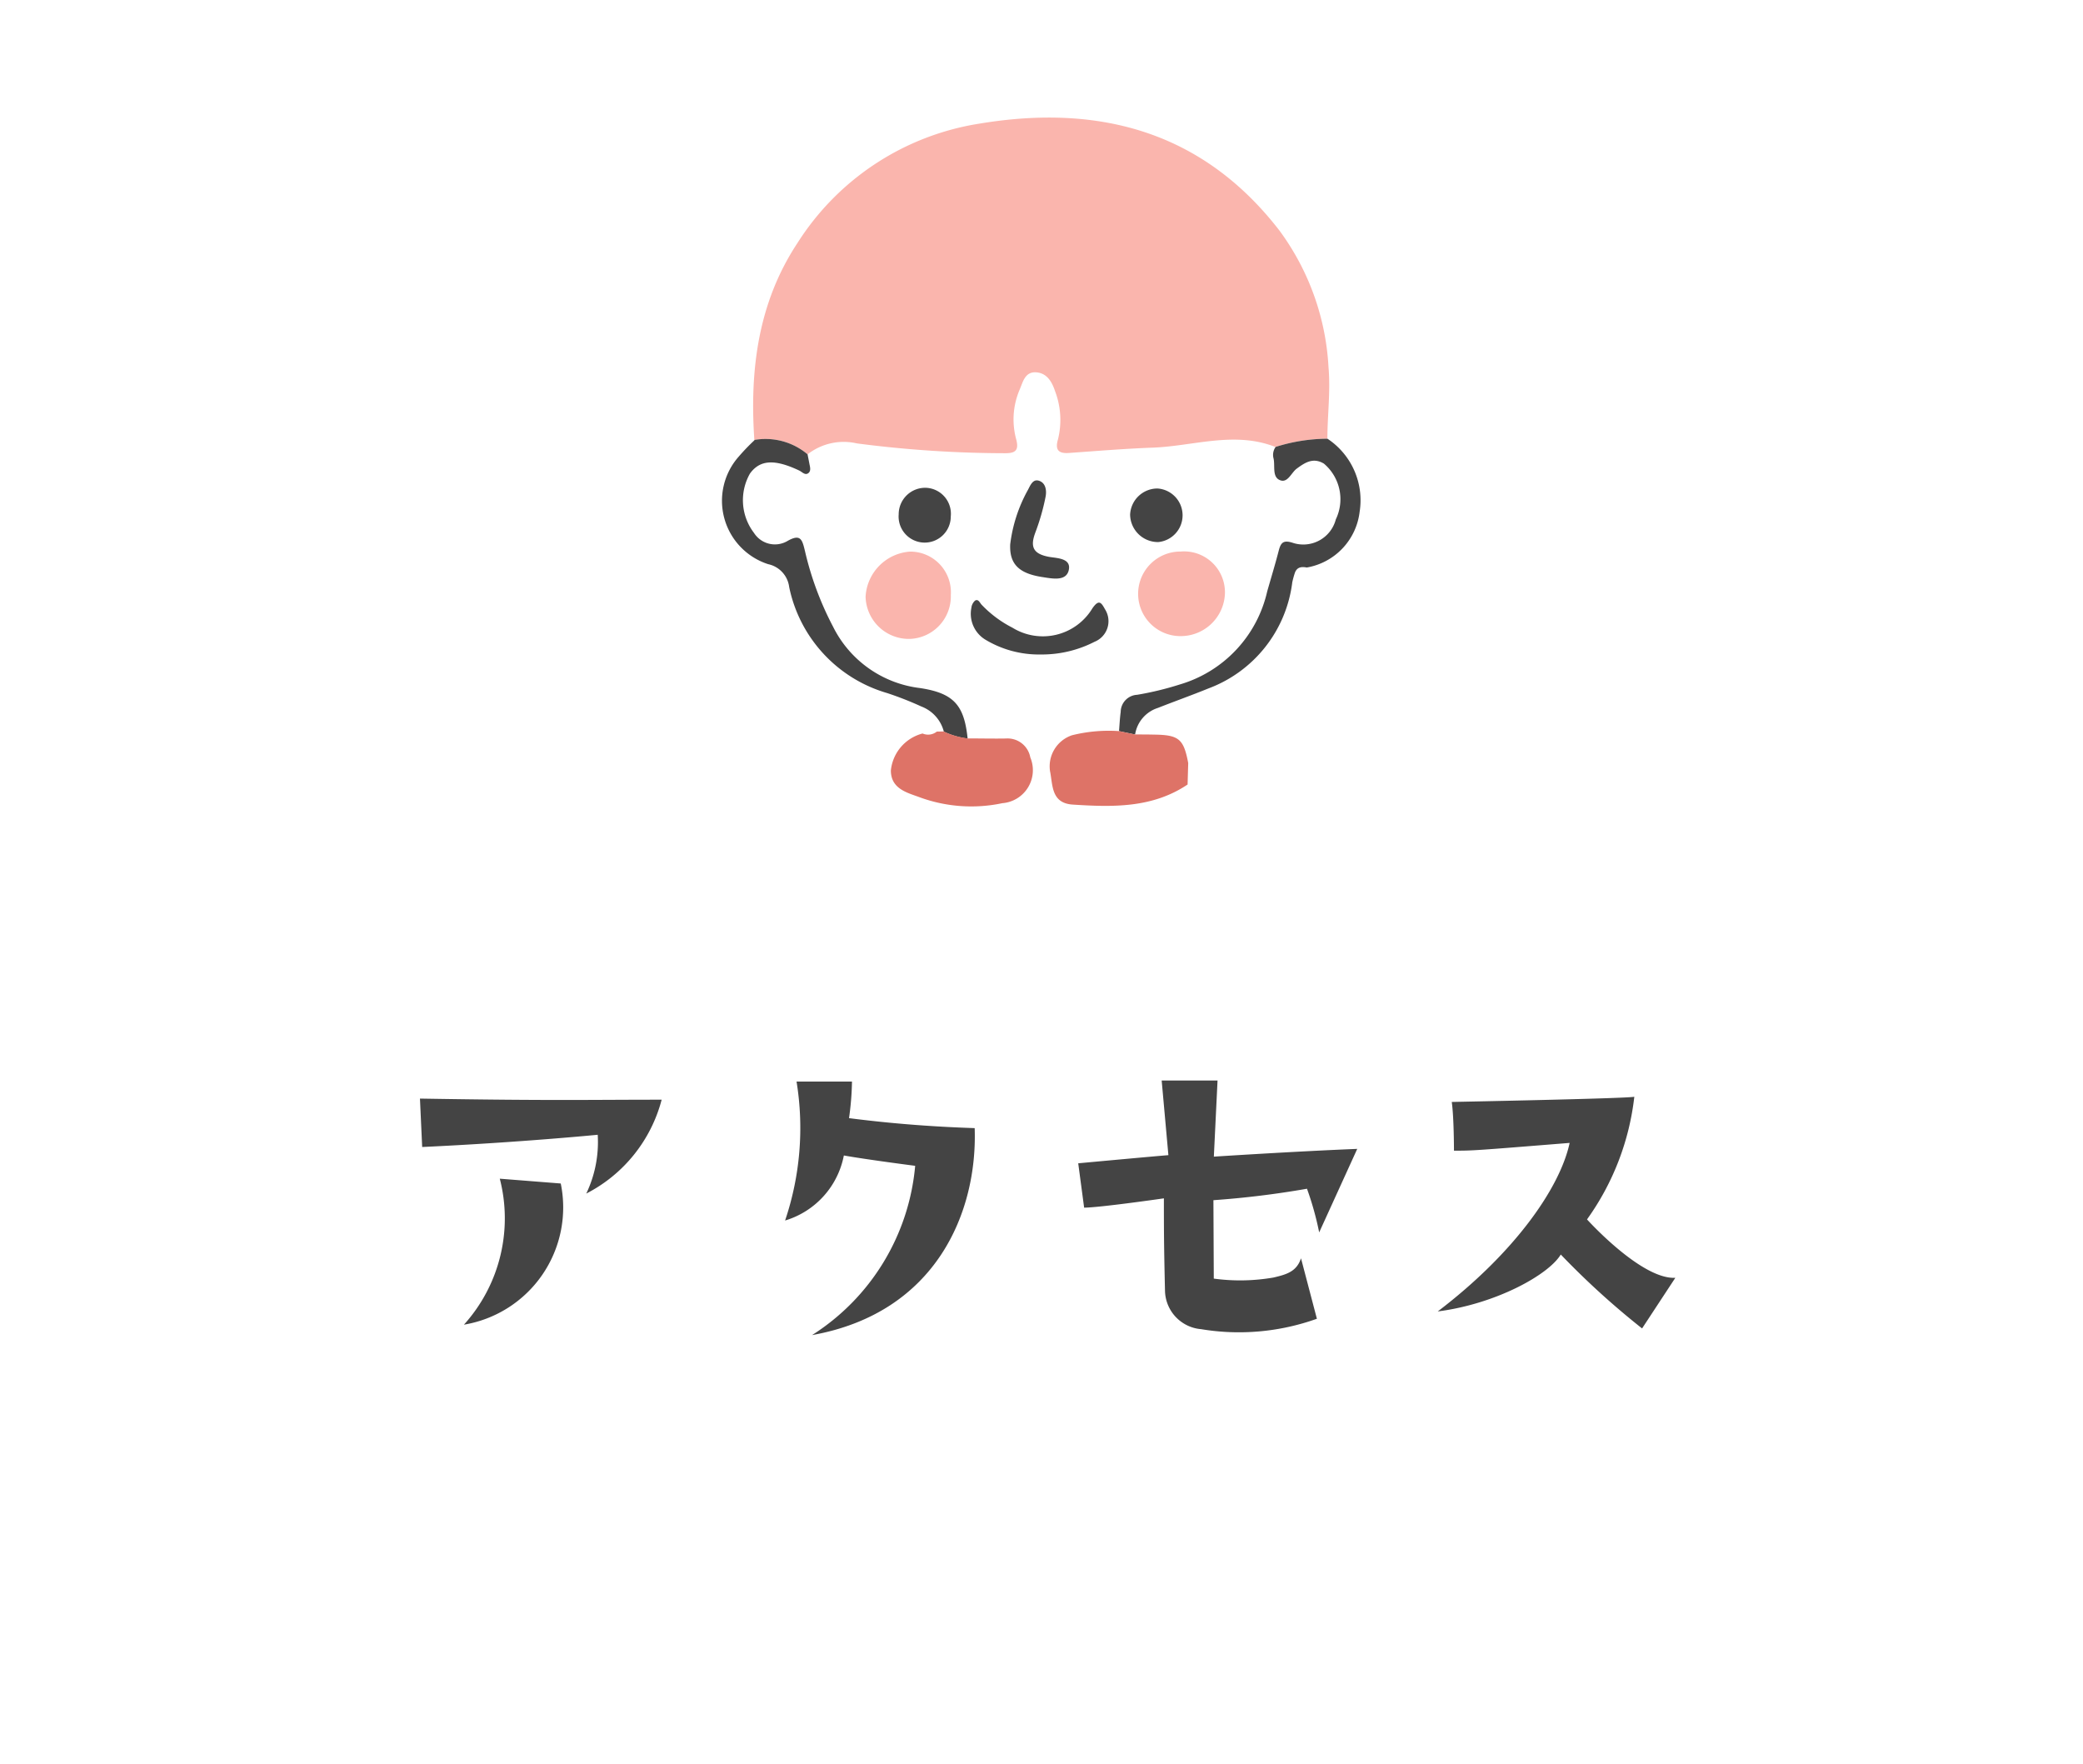 <svg height="105" viewBox="0 0 124 105" width="124" xmlns="http://www.w3.org/2000/svg"><path d="m-26.422-12.452a7.108 7.108 0 0 1 -.682 3.5 8.779 8.779 0 0 0 4.488-5.588c-4.4 0-6.468.066-14.388-.066l.132 2.882c5.742-.266 10.45-.728 10.45-.728zm-2.2 2.9-3.63-.286a9.448 9.448 0 0 1 -2.134 8.69 7.074 7.074 0 0 0 5.764-8.4zm16.852-1.668c1.342.242 4.246.616 4.246.616a13.336 13.336 0 0 1 -6.138 10.076c7.392-1.32 9.856-7.326 9.68-12.32-2.024-.066-4.576-.22-7.48-.594a17.2 17.2 0 0 0 .176-2.178h-3.3a17.2 17.2 0 0 1 -.682 8.272 5.032 5.032 0 0 0 3.498-3.872zm19.052 2.552c0 1.87 0 2.662.066 5.522a2.346 2.346 0 0 0 2.152 2.266 13.756 13.756 0 0 0 6.89-.62l-.946-3.6c-.264.814-.9.968-1.628 1.144a11.627 11.627 0 0 1 -3.564.066l-.022-4.668a54.372 54.372 0 0 0 5.57-.682 18.2 18.2 0 0 1 .726 2.6l2.266-4.972c-3.806.154-8.536.462-8.536.462l.22-4.532h-3.326l.4 4.444c-.616.044-5.368.484-5.368.484l.352 2.64c.942-.004 4.748-.554 4.748-.554zm16.3 6.732c3.454-.44 6.6-2.178 7.326-3.388a47.54 47.54 0 0 0 4.84 4.4l1.98-3.014c-2.024.11-5.258-3.476-5.258-3.476a15.514 15.514 0 0 0 2.816-7.3c-.594.11-10.868.308-10.868.308.132.9.132 2.9.132 2.9 1.144 0 1.144 0 6.886-.462-.57 2.662-3.254 6.534-7.852 10.032z" fill="#444" transform="translate(62.004 80)"/><path d="m46.736 45.11c-.283-4.159.217-8.169 2.569-11.726a15.709 15.709 0 0 1 10.881-7.111c7.069-1.166 13.238.466 17.8 6.361a15.058 15.058 0 0 1 2.929 8.141c.126 1.44-.064 2.843-.066 4.263a10.388 10.388 0 0 0 -3.094.491c-2.442-.962-4.878-.049-7.314.04-1.665.061-3.327.2-4.99.317-.625.043-.817-.2-.641-.806a4.812 4.812 0 0 0 -.173-2.875c-.176-.532-.47-1.07-1.113-1.119-.688-.053-.8.586-1 1.041a4.508 4.508 0 0 0 -.194 2.968c.159.628-.049.807-.657.805a68.688 68.688 0 0 1 -8.833-.584 3.48 3.48 0 0 0 -2.934.651 3.882 3.882 0 0 0 -3.167-.856" fill="#fab5ad" transform="translate(-1.83 -18.922)"/><path d="m159.8 117.452a10.38 10.38 0 0 1 3.094-.491 4.391 4.391 0 0 1 1.917 4.339 3.822 3.822 0 0 1 -3.148 3.328c-.3-.057-.565-.037-.7.291a5.476 5.476 0 0 0 -.163.587 7.761 7.761 0 0 1 -4.987 6.318c-1 .407-2.013.767-3.015 1.162a1.978 1.978 0 0 0 -1.355 1.582l-.957-.2c.031-.383.048-.767.1-1.148a1.031 1.031 0 0 1 .979-1.016 18.275 18.275 0 0 0 2.541-.615 7.5 7.5 0 0 0 5.2-5.535c.23-.805.475-1.607.684-2.417.126-.49.272-.667.858-.473a2 2 0 0 0 2.545-1.405 2.771 2.771 0 0 0 -.712-3.317c-.634-.377-1.113-.071-1.616.3-.338.249-.543.908-1.036.669-.423-.206-.251-.822-.34-1.258a.819.819 0 0 1 .117-.7" fill="#444" transform="translate(-83.871 -90.846)"/><path d="m39.838 117.171a3.882 3.882 0 0 1 3.167.856c.032.172.068.342.1.514.033.2.131.452-.047.6-.2.16-.374-.067-.553-.151-1.469-.694-2.335-.639-2.93.183a3.209 3.209 0 0 0 .242 3.534 1.477 1.477 0 0 0 1.955.5c.824-.483.914-.107 1.081.59a18.668 18.668 0 0 0 1.675 4.5 6.662 6.662 0 0 0 5.171 3.643c2.027.307 2.63 1.031 2.835 3.007a4.716 4.716 0 0 1 -1.416-.411 2.181 2.181 0 0 0 -1.343-1.5 19.656 19.656 0 0 0 -2.041-.8 8.32 8.32 0 0 1 -5.823-6.306 1.593 1.593 0 0 0 -1.254-1.365 3.965 3.965 0 0 1 -1.752-6.4 12.512 12.512 0 0 1 .94-.978" fill="#444" transform="translate(5.069 -90.983)"/><path d="m134.9 200 .957.2c.375 0 .75 0 1.125.009 1.489.017 1.775.253 2.046 1.694q-.019.639-.037 1.277c-2.1 1.41-4.461 1.348-6.836 1.195-1.3-.084-1.183-1.177-1.354-1.993a1.952 1.952 0 0 1 1.311-2.135 9.046 9.046 0 0 1 2.788-.247" fill="#de7367" transform="translate(-68.294 -156.481)"/><path d="m88.894 200.108a4.715 4.715 0 0 0 1.416.411c.768 0 1.536.019 2.3.005a1.373 1.373 0 0 1 1.435 1.125 1.969 1.969 0 0 1 -1.661 2.725 8.931 8.931 0 0 1 -4.939-.356c-.711-.265-1.7-.487-1.7-1.591a2.537 2.537 0 0 1 1.887-2.2.832.832 0 0 0 .848-.114l.415-.008" fill="#de7367" transform="translate(-32.712 -156.565)"/><path d="m83.619 151.645a2.533 2.533 0 0 1 -2.431 2.613 2.576 2.576 0 0 1 -2.643-2.512 2.846 2.846 0 0 1 2.659-2.685 2.42 2.42 0 0 1 2.415 2.584" fill="#fab5ad" transform="translate(-27.017 -116.227)"/><path d="m161.263 151.654a2.634 2.634 0 0 1 -2.662 2.428 2.517 2.517 0 0 1 .034-5.034 2.432 2.432 0 0 1 2.628 2.605" fill="#fab5ad" transform="translate(-88.349 -116.217)"/><g fill="#444"><path d="m112.638 166.064a6.166 6.166 0 0 1 -3.321-.882 1.8 1.8 0 0 1 -.834-1.889.677.677 0 0 1 .218-.434c.2-.12.284.129.393.244a6.771 6.771 0 0 0 1.833 1.366 3.444 3.444 0 0 0 4.761-1.152c.394-.568.535-.332.75.055a1.321 1.321 0 0 1 -.621 1.936 6.88 6.88 0 0 1 -3.18.757" transform="translate(-50.658 -127.106)"/><path d="m119.607 132.7a8.829 8.829 0 0 1 1.048-3.243c.143-.263.287-.67.647-.568.436.123.483.609.412.965a13.22 13.22 0 0 1 -.6 2.1c-.316.831-.183 1.28.779 1.466.461.089 1.37.064 1.2.8-.155.672-.971.5-1.552.411-1.378-.207-1.979-.748-1.933-1.93" transform="translate(-59.472 -100.278)"/><path d="m155.3 131.166a1.6 1.6 0 0 1 .04 3.189 1.66 1.66 0 0 1 -1.675-1.634 1.63 1.63 0 0 1 1.635-1.555" transform="translate(-86.39 -102.088)"/><path d="m91.056 132.655a1.553 1.553 0 1 1 -3.1-.1 1.577 1.577 0 0 1 1.611-1.577 1.547 1.547 0 0 1 1.492 1.672" transform="translate(-34.457 -101.942)"/></g><path d="m0 0h124v105h-124z" fill="none"/></svg>